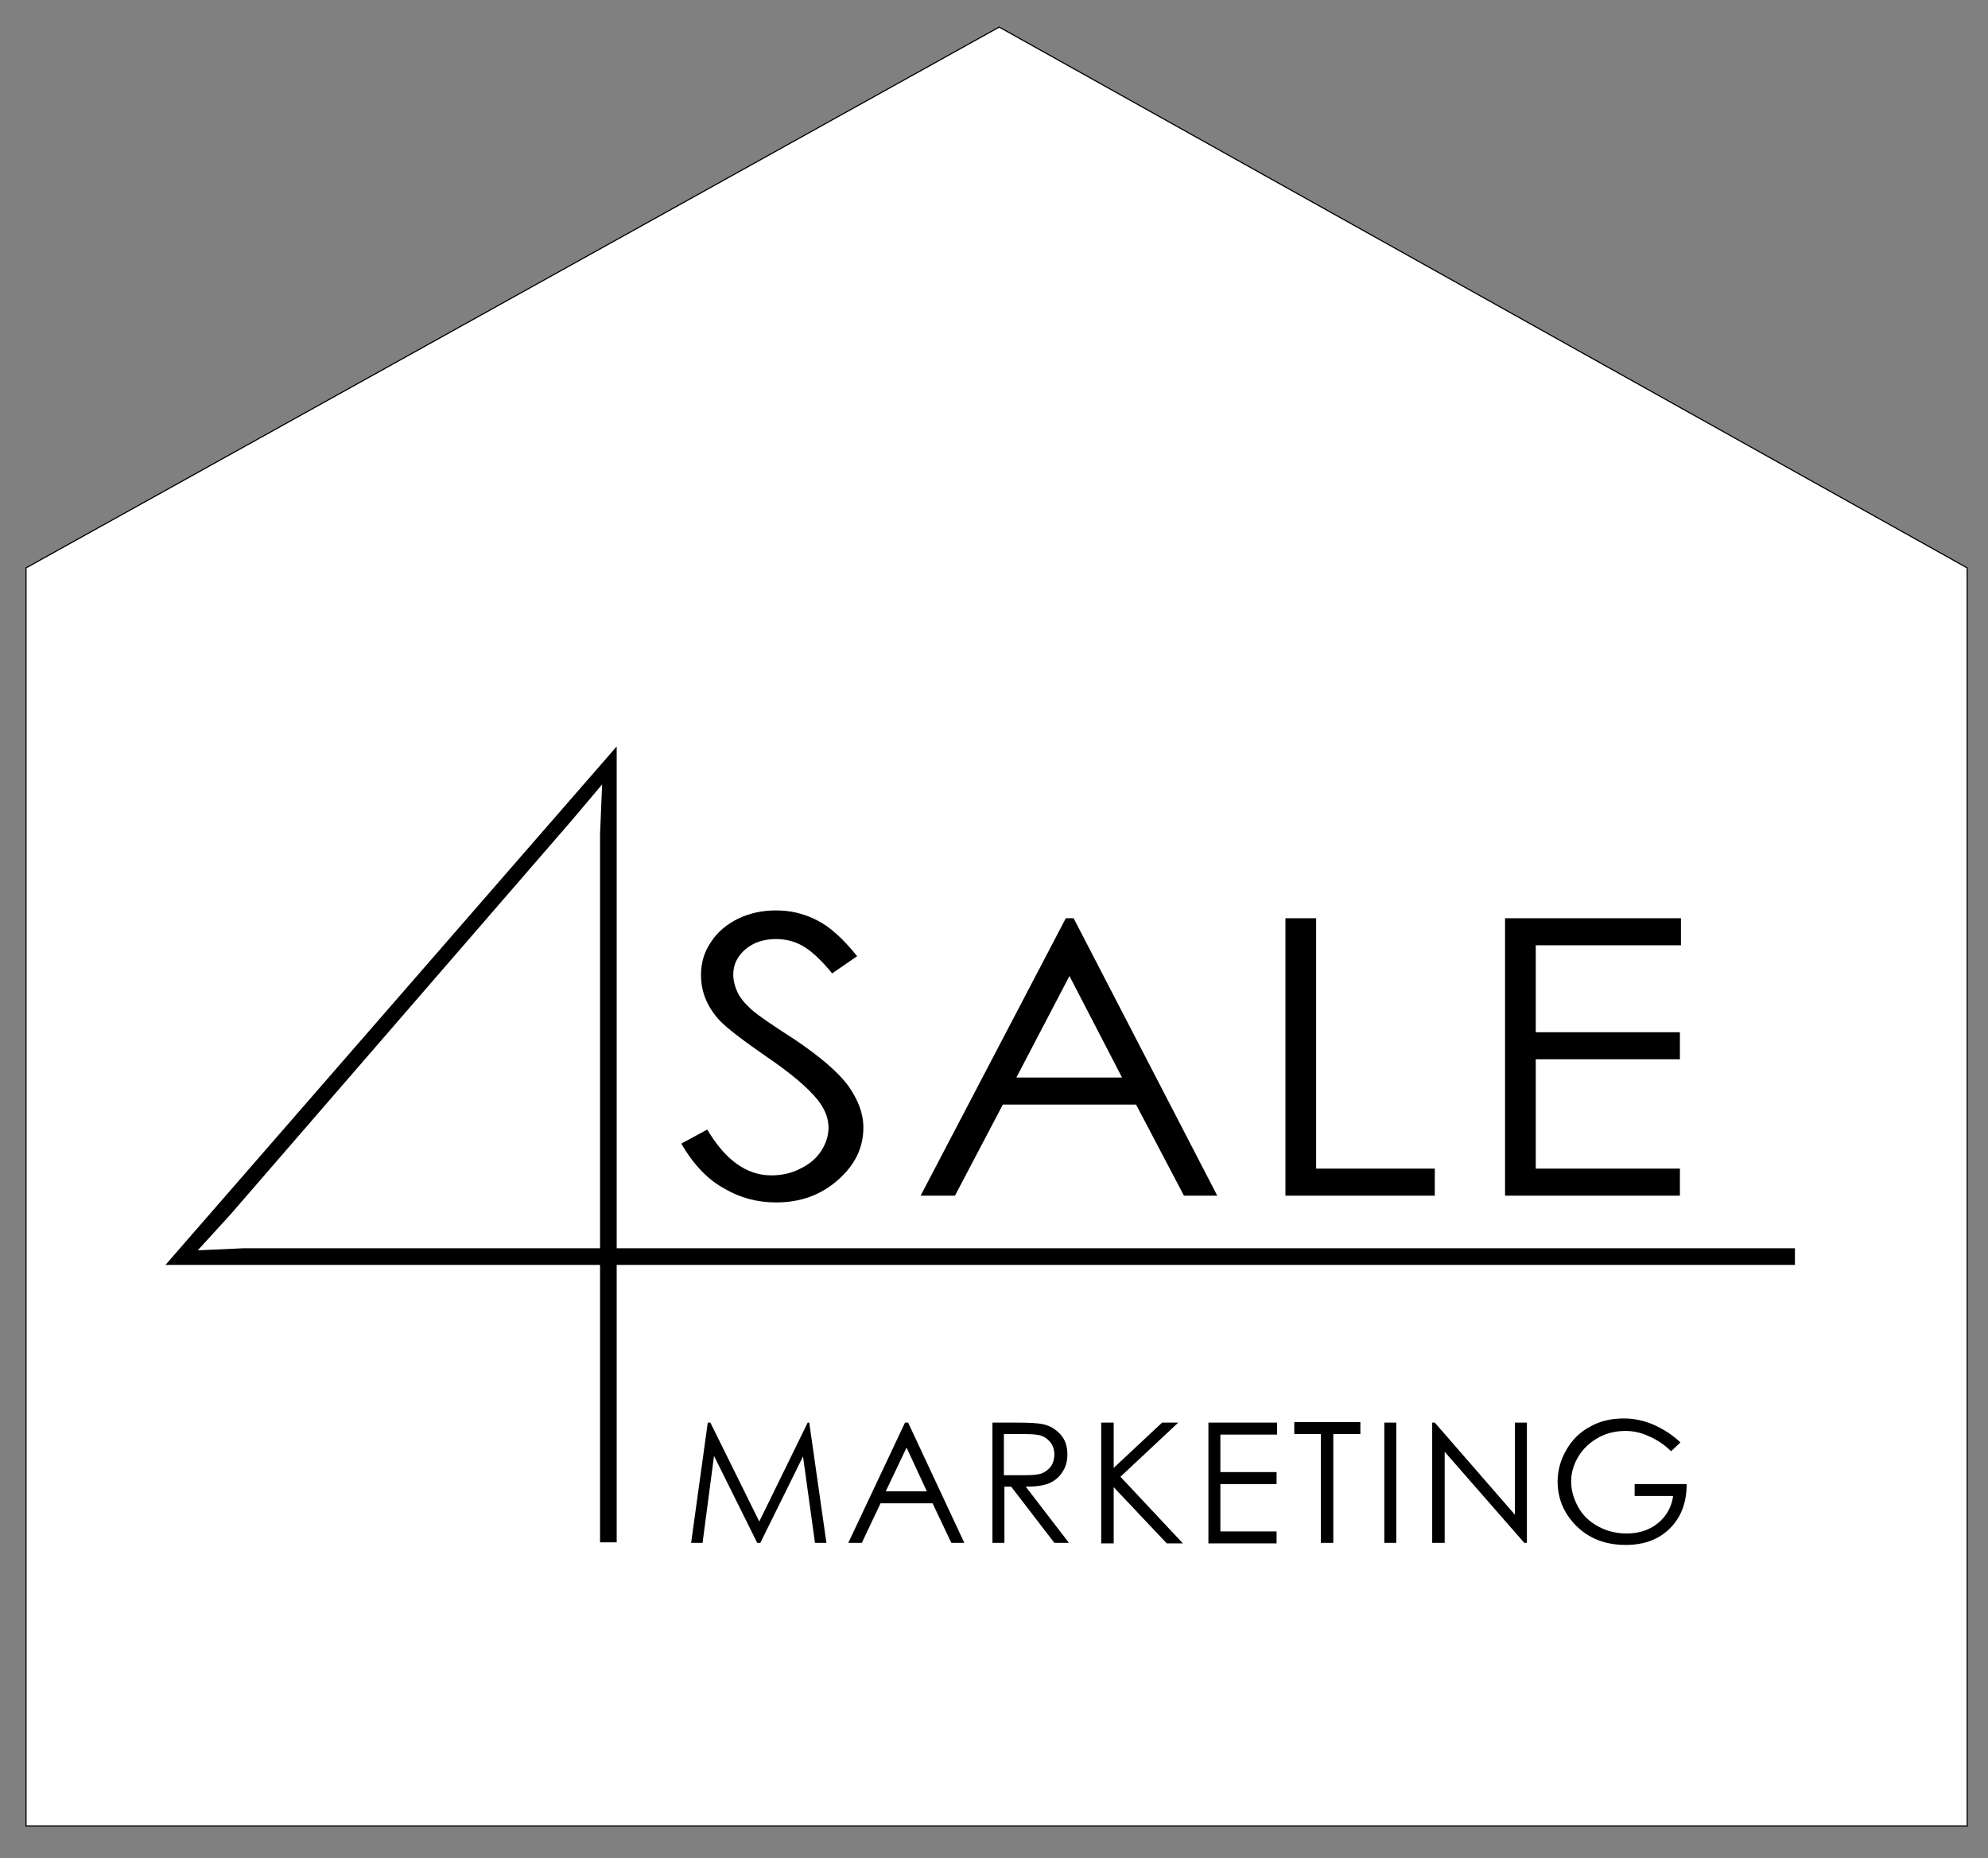 <?xml version="1.0" encoding="utf-8"?>
<!-- Generator: Adobe Illustrator 23.0.1, SVG Export Plug-In . SVG Version: 6.00 Build 0)  -->
<svg version="1.1" id="Layer_1" xmlns="http://www.w3.org/2000/svg" xmlns:xlink="http://www.w3.org/1999/xlink" x="0px" y="0px"
	 viewBox="0 0 382 357" style="enable-background:new 0 0 382 357;" xml:space="preserve">
<rect x="0" y="0" width="382" height="357" fill="#808080" stroke="none"/>
<style type="text/css">
	.st0{clip-path:url(#SVGID_2_);fill-rule:evenodd;clip-rule:evenodd;fill:#FFFFFF;}
	.st1{clip-path:url(#SVGID_2_);fill:none;stroke:#000000;stroke-width:0.216;stroke-miterlimit:22.926;}
	.st2{clip-path:url(#SVGID_2_);}
</style>
<g>
	<defs>
		<rect id="SVGID_1_" x="-106" y="-242.8" width="595" height="841.5"/>
	</defs>
	<clipPath id="SVGID_2_">
		<use xlink:href="#SVGID_1_"  style="overflow:visible;"/>
	</clipPath>
	<polygon class="st0" points="5,109.1 192,5.2 378,109.1 378,350.8 5,350.8 	"/>
	<polygon class="st1" points="5,109.1 192,5.2 378,109.1 378,350.8 5,350.8 	"/>
	<path class="st2" d="M289.2,176.4H323v5.2h-27.9v16.7h27.7v5.2h-27.7v21h27.7v5.2h-33.6V176.4z M247,176.4h5.9v48.1h22.8v5.2H247
		V176.4z M205.5,187.5L195.3,207h20.3L205.5,187.5z M206.3,176.4l27.6,53.3h-6.4l-9.2-17.5h-25.6l-9.2,17.5h-6.6l27.9-53.3H206.3z
		 M130.9,219.7l5-2.7c3.5,5.9,7.6,8.8,12.3,8.8c2,0,3.9-0.4,5.6-1.3c1.7-0.8,3.1-2,4-3.4c0.9-1.4,1.4-2.9,1.4-4.5
		c0-1.8-0.7-3.5-2-5.2c-1.9-2.4-5.2-5.2-10.2-8.6c-4.9-3.4-8-5.8-9.2-7.3c-2.1-2.5-3.1-5.2-3.1-8.2c0-2.3,0.6-4.4,1.9-6.3
		c1.2-1.9,3-3.4,5.2-4.5c2.3-1.1,4.7-1.6,7.3-1.6c2.8,0,5.4,0.6,7.9,1.9c2.4,1.2,5,3.5,7.7,6.9l-4.8,3.3c-2.2-2.7-4.1-4.4-5.7-5.3
		c-1.6-0.9-3.3-1.3-5.1-1.3c-2.4,0-4.4,0.7-5.9,2c-1.5,1.3-2.3,2.9-2.3,4.8c0,1.2,0.3,2.3,0.8,3.4c0.5,1.1,1.5,2.3,3,3.6
		c0.8,0.7,3.3,2.5,7.7,5.3c5.1,3.4,8.7,6.5,10.6,9.1c1.9,2.7,2.9,5.3,2.9,8c0,3.9-1.6,7.2-4.9,10.1c-3.3,2.9-7.2,4.3-11.9,4.3
		c-3.6,0-6.9-0.9-9.8-2.6C136.1,226.7,133.3,223.8,130.9,219.7z"/>
	<path class="st2" d="M115.3,239.8v-79.5l0.4-9.6l-6,7.1l-65.4,75.5l-6.3,6.9l8.9-0.4H115.3z M118.5,296.3h-3.2V243H31.8l86.7-99.6
		v96.4h226.4v3.2H118.5V296.3z"/>
	<path class="st2" d="M322.9,277.1l-1.8,1.7c-1.3-1.3-2.7-2.2-4.3-2.9c-1.5-0.7-3-1-4.5-1c-1.8,0-3.6,0.4-5.2,1.3
		c-1.6,0.9-2.9,2.1-3.8,3.6c-0.9,1.5-1.4,3.1-1.4,4.8c0,1.7,0.5,3.4,1.4,5c0.9,1.6,2.2,2.8,3.9,3.7c1.7,0.9,3.5,1.3,5.4,1.3
		c2.4,0,4.4-0.7,6-2c1.6-1.3,2.6-3.1,2.9-5.2h-7.4v-2.3h10c0,3.6-1.1,6.4-3.2,8.5c-2.1,2.1-4.9,3.2-8.5,3.2c-4.3,0-7.7-1.5-10.2-4.4
		c-1.9-2.2-2.9-4.8-2.9-7.8c0-2.2,0.6-4.2,1.7-6.1c1.1-1.9,2.6-3.4,4.5-4.4c1.9-1.1,4.1-1.6,6.5-1.6c2,0,3.8,0.4,5.5,1.1
		C319.6,274.5,321.3,275.6,322.9,277.1 M275.2,296.4v-23.1h0.5l15.4,17.7v-17.7h2.3v23.1h-0.5l-15.3-17.5v17.5H275.2z M266,273.3
		h2.3v23.1H266V273.3z M248.7,275.5v-2.3h12.7v2.3h-5.2v20.9h-2.4v-20.9H248.7z M232.2,273.3h13.2v2.3h-10.9v7.2h10.8v2.3h-10.8v9.1
		h10.8v2.3h-13.1V273.3z M211.6,273.3h2.4v8.7l9.3-8.7h3.1l-11.1,10.4l12,12.8h-3.1l-10.2-10.8v10.8h-2.4V273.3z M192.9,275.5v7.9
		l4,0c1.6,0,2.7-0.1,3.4-0.4c0.7-0.3,1.3-0.8,1.7-1.4c0.4-0.6,0.6-1.4,0.6-2.2c0-0.8-0.2-1.5-0.6-2.1c-0.4-0.6-1-1.1-1.7-1.4
		c-0.7-0.3-1.8-0.4-3.4-0.4H192.9z M190.6,273.3h4.6c2.6,0,4.3,0.1,5.2,0.3c1.4,0.3,2.5,1,3.4,2c0.9,1,1.3,2.3,1.3,3.8
		c0,1.3-0.3,2.4-0.9,3.3c-0.6,1-1.4,1.7-2.5,2.2c-1.1,0.5-2.6,0.7-4.6,0.7l8.3,10.8h-2.8l-8.3-10.8h-1.3v10.8h-2.3V273.3z
		 M174.2,278.1l-4,8.4h7.9L174.2,278.1z M174.5,273.3l10.8,23.1h-2.5l-3.6-7.6h-10l-3.6,7.6H163l10.9-23.1H174.5z M132.8,296.4
		l3.2-23.1h0.5l9.4,19l9.3-19h0.3l3.3,23.1h-2.2l-2.3-16.6l-8.2,16.6h-0.6l-8.3-16.7l-2.2,16.7H132.8z"/>
</g>
</svg>
